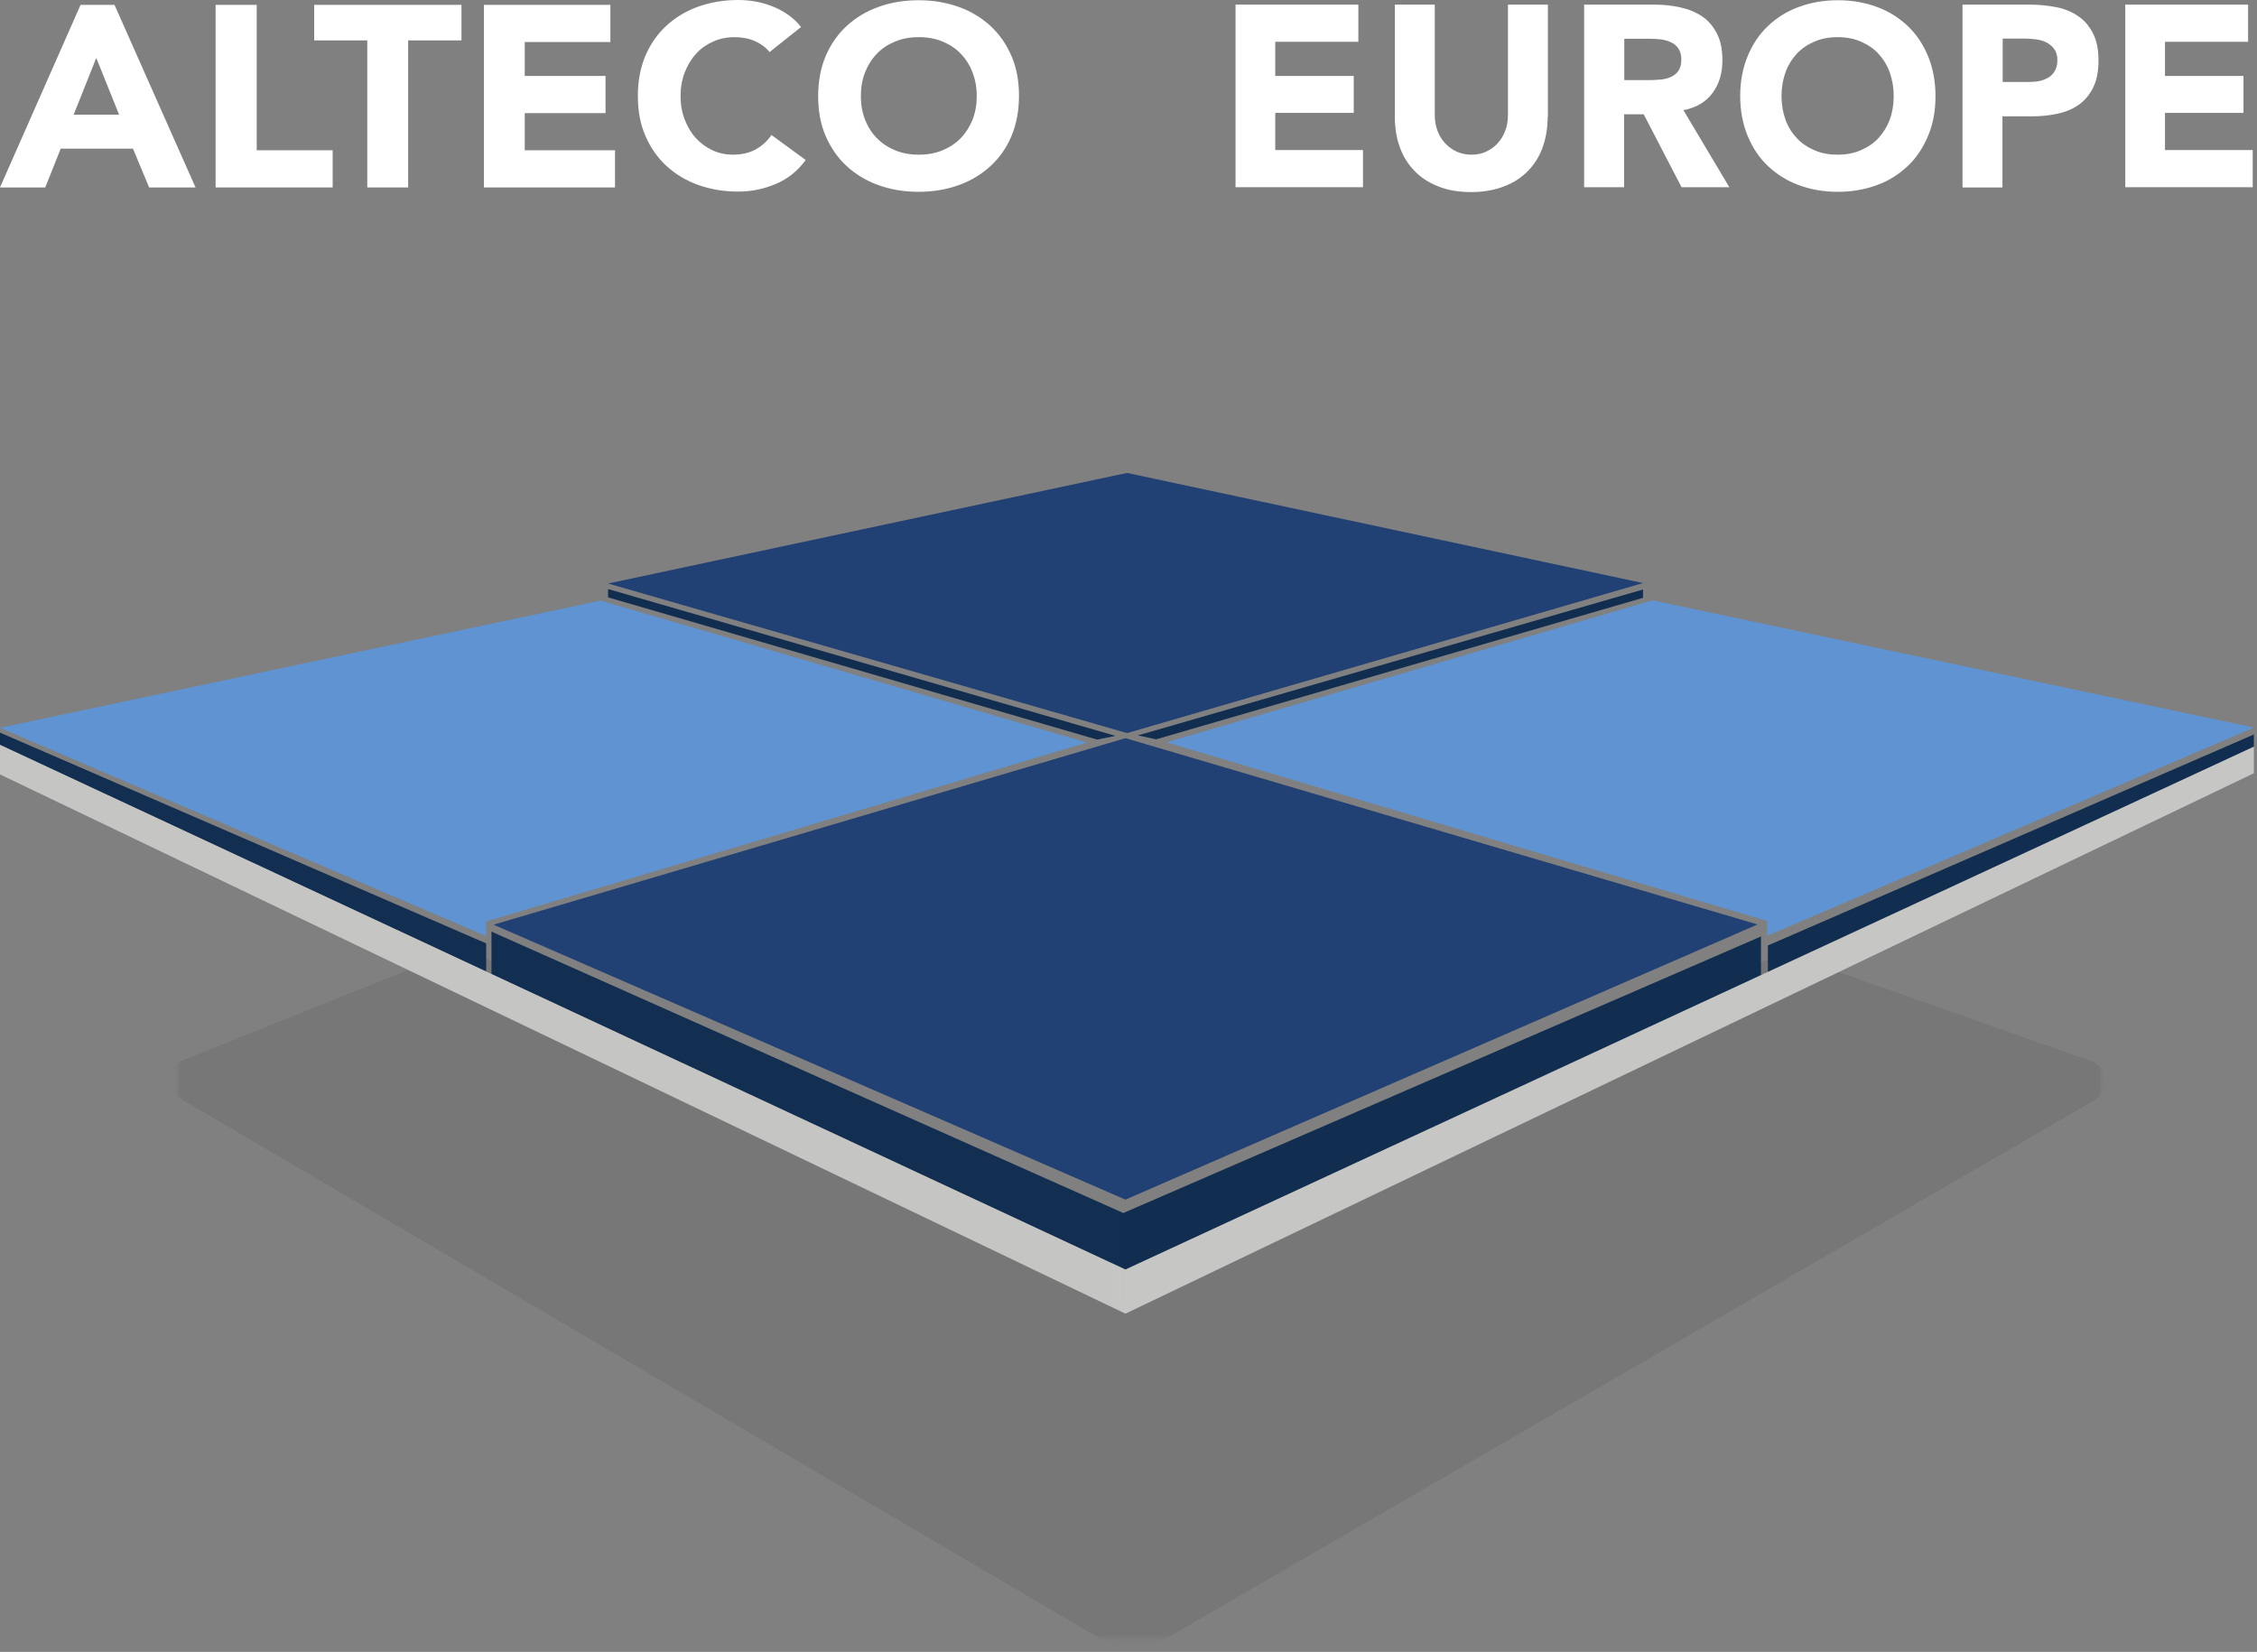 <svg width="194" height="142" viewBox="0 0 194 142" fill="none" xmlns="http://www.w3.org/2000/svg">
<rect x="0" y="0" width="194" height="142" fill="#808080" stroke="none"/>
<path d="M6.925 0.417H9.842L16.807 16.113H12.819L11.43 12.779H5.219L3.889 16.113H0L6.925 0.417ZM8.275 4.981L6.33 9.862H10.239L8.275 4.981Z" fill="white"/>
<path d="M18.533 0.417H22.065V12.918H28.594V16.113H18.533V0.417Z" fill="white"/>
<path d="M31.57 3.473H27.006V0.417H39.666V3.473H35.082V16.113H31.57V3.473Z" fill="white"/>
<path d="M41.592 0.417H52.466V3.612H45.104V6.529H52.049V9.723H45.104V12.918H52.863V16.113H41.592V0.417Z" fill="white"/>
<path d="M66.157 4.485C65.819 4.068 65.383 3.75 64.887 3.532C64.391 3.314 63.795 3.195 63.141 3.195C62.486 3.195 61.871 3.314 61.295 3.572C60.72 3.83 60.243 4.167 59.827 4.623C59.41 5.08 59.093 5.616 58.854 6.231C58.616 6.846 58.497 7.521 58.497 8.255C58.497 8.989 58.616 9.664 58.854 10.279C59.093 10.894 59.41 11.43 59.807 11.866C60.224 12.323 60.7 12.66 61.236 12.918C61.791 13.176 62.386 13.295 63.002 13.295C63.716 13.295 64.371 13.156 64.926 12.858C65.482 12.561 65.939 12.144 66.316 11.608L69.252 13.751C68.578 14.684 67.724 15.379 66.673 15.815C65.641 16.252 64.569 16.47 63.458 16.47C62.208 16.47 61.057 16.271 60.005 15.894C58.954 15.517 58.041 14.962 57.267 14.247C56.493 13.533 55.898 12.66 55.461 11.648C55.025 10.636 54.826 9.485 54.826 8.235C54.826 6.985 55.044 5.834 55.461 4.822C55.898 3.81 56.493 2.937 57.267 2.222C58.041 1.508 58.954 0.952 60.005 0.575C61.057 0.198 62.208 0 63.458 0C63.914 0 64.391 0.04 64.867 0.119C65.363 0.198 65.839 0.337 66.316 0.516C66.792 0.695 67.248 0.933 67.685 1.23C68.121 1.528 68.518 1.885 68.855 2.322L66.137 4.485H66.157Z" fill="white"/>
<path d="M70.324 8.254C70.324 7.004 70.543 5.853 70.959 4.841C71.396 3.829 71.991 2.956 72.765 2.242C73.539 1.528 74.452 0.972 75.503 0.595C76.555 0.218 77.706 0.02 78.956 0.02C80.206 0.02 81.357 0.218 82.409 0.595C83.46 0.972 84.373 1.528 85.147 2.242C85.921 2.956 86.516 3.829 86.953 4.841C87.389 5.853 87.588 7.004 87.588 8.254C87.588 9.505 87.37 10.655 86.953 11.668C86.536 12.68 85.921 13.553 85.147 14.267C84.373 14.981 83.46 15.537 82.409 15.914C81.357 16.291 80.206 16.489 78.956 16.489C77.706 16.489 76.555 16.291 75.503 15.914C74.452 15.537 73.539 14.981 72.765 14.267C71.991 13.553 71.396 12.68 70.959 11.668C70.523 10.655 70.324 9.505 70.324 8.254ZM73.995 8.254C73.995 8.989 74.114 9.663 74.352 10.278C74.591 10.894 74.928 11.429 75.364 11.866C75.801 12.322 76.317 12.66 76.932 12.918C77.547 13.176 78.222 13.295 78.976 13.295C79.73 13.295 80.405 13.176 81.02 12.918C81.635 12.66 82.151 12.322 82.587 11.866C83.024 11.41 83.361 10.874 83.599 10.278C83.837 9.663 83.957 8.989 83.957 8.254C83.957 7.52 83.837 6.865 83.599 6.23C83.361 5.615 83.024 5.08 82.587 4.623C82.151 4.167 81.635 3.829 81.02 3.571C80.405 3.314 79.73 3.194 78.976 3.194C78.222 3.194 77.547 3.314 76.932 3.571C76.317 3.829 75.801 4.167 75.364 4.623C74.928 5.08 74.591 5.615 74.352 6.23C74.114 6.846 73.995 7.52 73.995 8.254Z" fill="white"/>
<path d="M106.201 0.397H116.757V3.592H109.614V6.529H116.361V9.704H109.614V12.899H117.154V16.093H106.201V0.397Z" fill="white"/>
<path d="M133.029 10.041C133.029 10.974 132.891 11.827 132.613 12.621C132.335 13.415 131.918 14.089 131.363 14.665C130.807 15.24 130.132 15.697 129.299 16.014C128.485 16.332 127.533 16.51 126.461 16.51C125.39 16.51 124.418 16.351 123.604 16.014C122.79 15.697 122.096 15.24 121.56 14.665C121.004 14.089 120.588 13.415 120.31 12.621C120.032 11.847 119.893 10.974 119.893 10.041V0.397H123.326V9.902C123.326 10.399 123.405 10.835 123.564 11.252C123.723 11.668 123.941 12.026 124.219 12.323C124.497 12.621 124.834 12.859 125.211 13.038C125.608 13.216 126.025 13.296 126.481 13.296C126.938 13.296 127.354 13.216 127.731 13.038C128.108 12.859 128.446 12.641 128.723 12.323C129.001 12.026 129.22 11.668 129.378 11.252C129.537 10.835 129.616 10.379 129.616 9.902V0.397H133.049V10.041H133.029Z" fill="white"/>
<path d="M136.184 0.397H142.196C142.99 0.397 143.744 0.477 144.438 0.636C145.153 0.794 145.768 1.052 146.304 1.409C146.839 1.767 147.256 2.263 147.574 2.878C147.891 3.493 148.05 4.247 148.05 5.18C148.05 6.291 147.772 7.224 147.197 7.997C146.621 8.771 145.788 9.267 144.696 9.466L148.645 16.093H144.538L141.283 9.823H139.597V16.093H136.164V0.397H136.184ZM139.616 6.886H141.64C141.958 6.886 142.275 6.886 142.613 6.847C142.95 6.827 143.268 6.767 143.545 6.648C143.823 6.529 144.061 6.37 144.24 6.132C144.419 5.894 144.518 5.557 144.518 5.14C144.518 4.743 144.438 4.426 144.28 4.188C144.121 3.949 143.922 3.771 143.664 3.652C143.407 3.533 143.129 3.433 142.811 3.394C142.494 3.354 142.176 3.334 141.859 3.334H139.616V6.906V6.886Z" fill="white"/>
<path d="M149.578 8.254C149.578 7.004 149.796 5.853 150.213 4.841C150.629 3.829 151.205 2.956 151.959 2.242C152.713 1.528 153.586 0.972 154.618 0.595C155.65 0.218 156.761 0.02 157.971 0.02C159.182 0.02 160.313 0.218 161.325 0.595C162.357 0.972 163.23 1.528 163.984 2.242C164.738 2.956 165.313 3.829 165.73 4.841C166.147 5.853 166.365 7.004 166.365 8.254C166.365 9.505 166.167 10.655 165.73 11.668C165.313 12.68 164.738 13.553 163.984 14.267C163.23 14.981 162.357 15.537 161.325 15.914C160.293 16.291 159.182 16.489 157.971 16.489C156.761 16.489 155.63 16.291 154.618 15.914C153.586 15.537 152.713 14.981 151.959 14.267C151.205 13.553 150.629 12.68 150.213 11.668C149.796 10.655 149.578 9.505 149.578 8.254ZM153.13 8.254C153.13 8.989 153.249 9.663 153.467 10.278C153.685 10.894 154.023 11.429 154.439 11.866C154.856 12.322 155.372 12.66 155.967 12.918C156.563 13.176 157.217 13.295 157.952 13.295C158.686 13.295 159.341 13.176 159.936 12.918C160.531 12.66 161.047 12.322 161.464 11.866C161.881 11.41 162.218 10.874 162.436 10.278C162.654 9.683 162.774 8.989 162.774 8.254C162.774 7.52 162.654 6.865 162.436 6.23C162.218 5.615 161.881 5.08 161.464 4.623C161.047 4.167 160.531 3.829 159.936 3.571C159.341 3.314 158.686 3.194 157.952 3.194C157.217 3.194 156.563 3.314 155.967 3.571C155.372 3.829 154.856 4.167 154.439 4.623C154.023 5.08 153.685 5.615 153.467 6.23C153.249 6.846 153.13 7.52 153.13 8.254Z" fill="white"/>
<path d="M168.688 0.397H174.462C175.275 0.397 176.029 0.477 176.744 0.616C177.458 0.755 178.094 1.013 178.63 1.39C179.165 1.747 179.581 2.243 179.899 2.858C180.216 3.473 180.376 4.247 180.376 5.18C180.376 6.112 180.236 6.866 179.938 7.481C179.641 8.097 179.245 8.593 178.729 8.97C178.213 9.347 177.617 9.605 176.902 9.763C176.208 9.922 175.434 10.002 174.62 10.002H172.12V16.113H168.688V0.397ZM172.12 7.045H174.402C174.72 7.045 174.998 7.025 175.296 6.966C175.574 6.906 175.831 6.807 176.069 6.668C176.307 6.529 176.486 6.331 176.624 6.092C176.763 5.854 176.843 5.537 176.843 5.18C176.843 4.783 176.744 4.465 176.565 4.207C176.386 3.969 176.148 3.771 175.87 3.632C175.593 3.493 175.276 3.414 174.919 3.374C174.562 3.334 174.223 3.314 173.906 3.314H172.141V7.045H172.12Z" fill="white"/>
<path d="M182.678 0.397H193.235V3.592H186.091V6.529H192.838V9.704H186.091V12.899H193.632V16.093H182.678V0.397Z" fill="white"/>
<mask id="mask0_193_737" style="mask-type:luminance" maskUnits="userSpaceOnUse" x="14" y="81" width="167" height="61">
<path d="M180.971 81.491H14.625V141.497H180.971V81.491Z" fill="white"/>
</mask>
<g mask="url(#mask0_193_737)">
<mask id="mask1_193_737" style="mask-type:luminance" maskUnits="userSpaceOnUse" x="14" y="81" width="167" height="61">
<path d="M180.971 81.511H14.625V141.517H180.971V81.511Z" fill="white"/>
</mask>
<g mask="url(#mask1_193_737)">
<g opacity="0.7">
<mask id="mask2_193_737" style="mask-type:luminance" maskUnits="userSpaceOnUse" x="14" y="81" width="167" height="61">
<g opacity="0.7">
<path d="M180.971 81.491H14.625V141.497H180.971V81.491Z" fill="white"/>
</g>
</mask>
<g mask="url(#mask2_193_737)">
<mask id="mask3_193_737" style="mask-type:luminance" maskUnits="userSpaceOnUse" x="14" y="81" width="167" height="61">
<g opacity="0.7">
<path d="M180.971 81.491H14.625V141.497H180.971V81.491Z" fill="white"/>
</g>
</mask>
<g mask="url(#mask3_193_737)">
<g opacity="0.7">
<mask id="mask4_193_737" style="mask-type:luminance" maskUnits="userSpaceOnUse" x="14" y="81" width="167" height="61">
<g opacity="0.7">
<path d="M180.971 81.491H14.625V141.497H180.971V81.491Z" fill="white"/>
</g>
</mask>
<g mask="url(#mask4_193_737)">
<path opacity="0.5" d="M15.795 91.115L39.706 81.511L96.557 105.998L153.309 81.888L179.7 91.194C181.208 91.73 181.407 93.794 180.018 94.587L100.545 140.664C98.581 141.795 96.18 141.795 94.235 140.664L15.557 94.468C14.208 93.675 14.366 91.69 15.815 91.095" fill="#201B1A"/>
</g>
</g>
</g>
</g>
</g>
</g>
</g>
<path d="M52.268 50.159L96.875 40.654L141.225 50.12L96.875 63.018L52.268 50.159Z" fill="#214074"/>
<path d="M0 62.562L51.632 51.628L93.422 63.831L41.79 79.21L41.77 80.46L0 62.562Z" fill="#5F93D2"/>
<path d="M42.426 79.487L96.737 63.454L151.067 79.468L96.737 103.121L42.426 79.487Z" fill="#214074"/>
<path d="M0 62.978V64.03L41.79 83.516V81.095L0 62.978Z" fill="#112D50"/>
<path d="M96.557 104.272L42.246 80.083V83.734L96.736 109.134L151.364 83.933V80.5L96.557 104.272Z" fill="#112D50"/>
<path d="M94.296 63.574L95.883 63.256L52.268 50.636V51.35L94.296 63.574Z" fill="#112D50"/>
<path d="M193.749 62.541L142.038 51.607L100.268 63.811L151.9 79.17V80.44L193.749 62.541Z" fill="#5F93D2"/>
<path d="M193.729 63.137V64.188L151.959 83.674V81.273L193.729 63.137Z" fill="#112D50"/>
<path d="M99.374 63.553L97.807 63.216L141.224 50.675V51.389L99.374 63.553Z" fill="#112D50"/>
<path d="M0 64.029V66.569L96.736 112.924L193.729 66.47V64.188L96.736 109.132L0 64.029Z" fill="#C6C6C5"/>
<g style="mix-blend-mode:exclusion" opacity="0.2">
<mask id="mask5_193_737" style="mask-type:luminance" maskUnits="userSpaceOnUse" x="0" y="62" width="97" height="51">
<g style="mix-blend-mode:exclusion" opacity="0.2">
<path d="M96.736 62.978H0V112.924H96.736V62.978Z" fill="white"/>
</g>
</mask>
<g mask="url(#mask5_193_737)">
<mask id="mask6_193_737" style="mask-type:luminance" maskUnits="userSpaceOnUse" x="0" y="62" width="97" height="51">
<g style="mix-blend-mode:exclusion" opacity="0.2">
<path d="M96.736 62.978H0V112.924H96.736V62.978Z" fill="white"/>
</g>
</mask>
<g mask="url(#mask6_193_737)">
<path d="M96.557 104.272L96.736 112.924L0 66.57V62.978L41.79 81.095V83.516L42.246 83.734V80.083L96.557 104.272Z" fill="#696565"/>
</g>
</g>
</g>
</svg>
